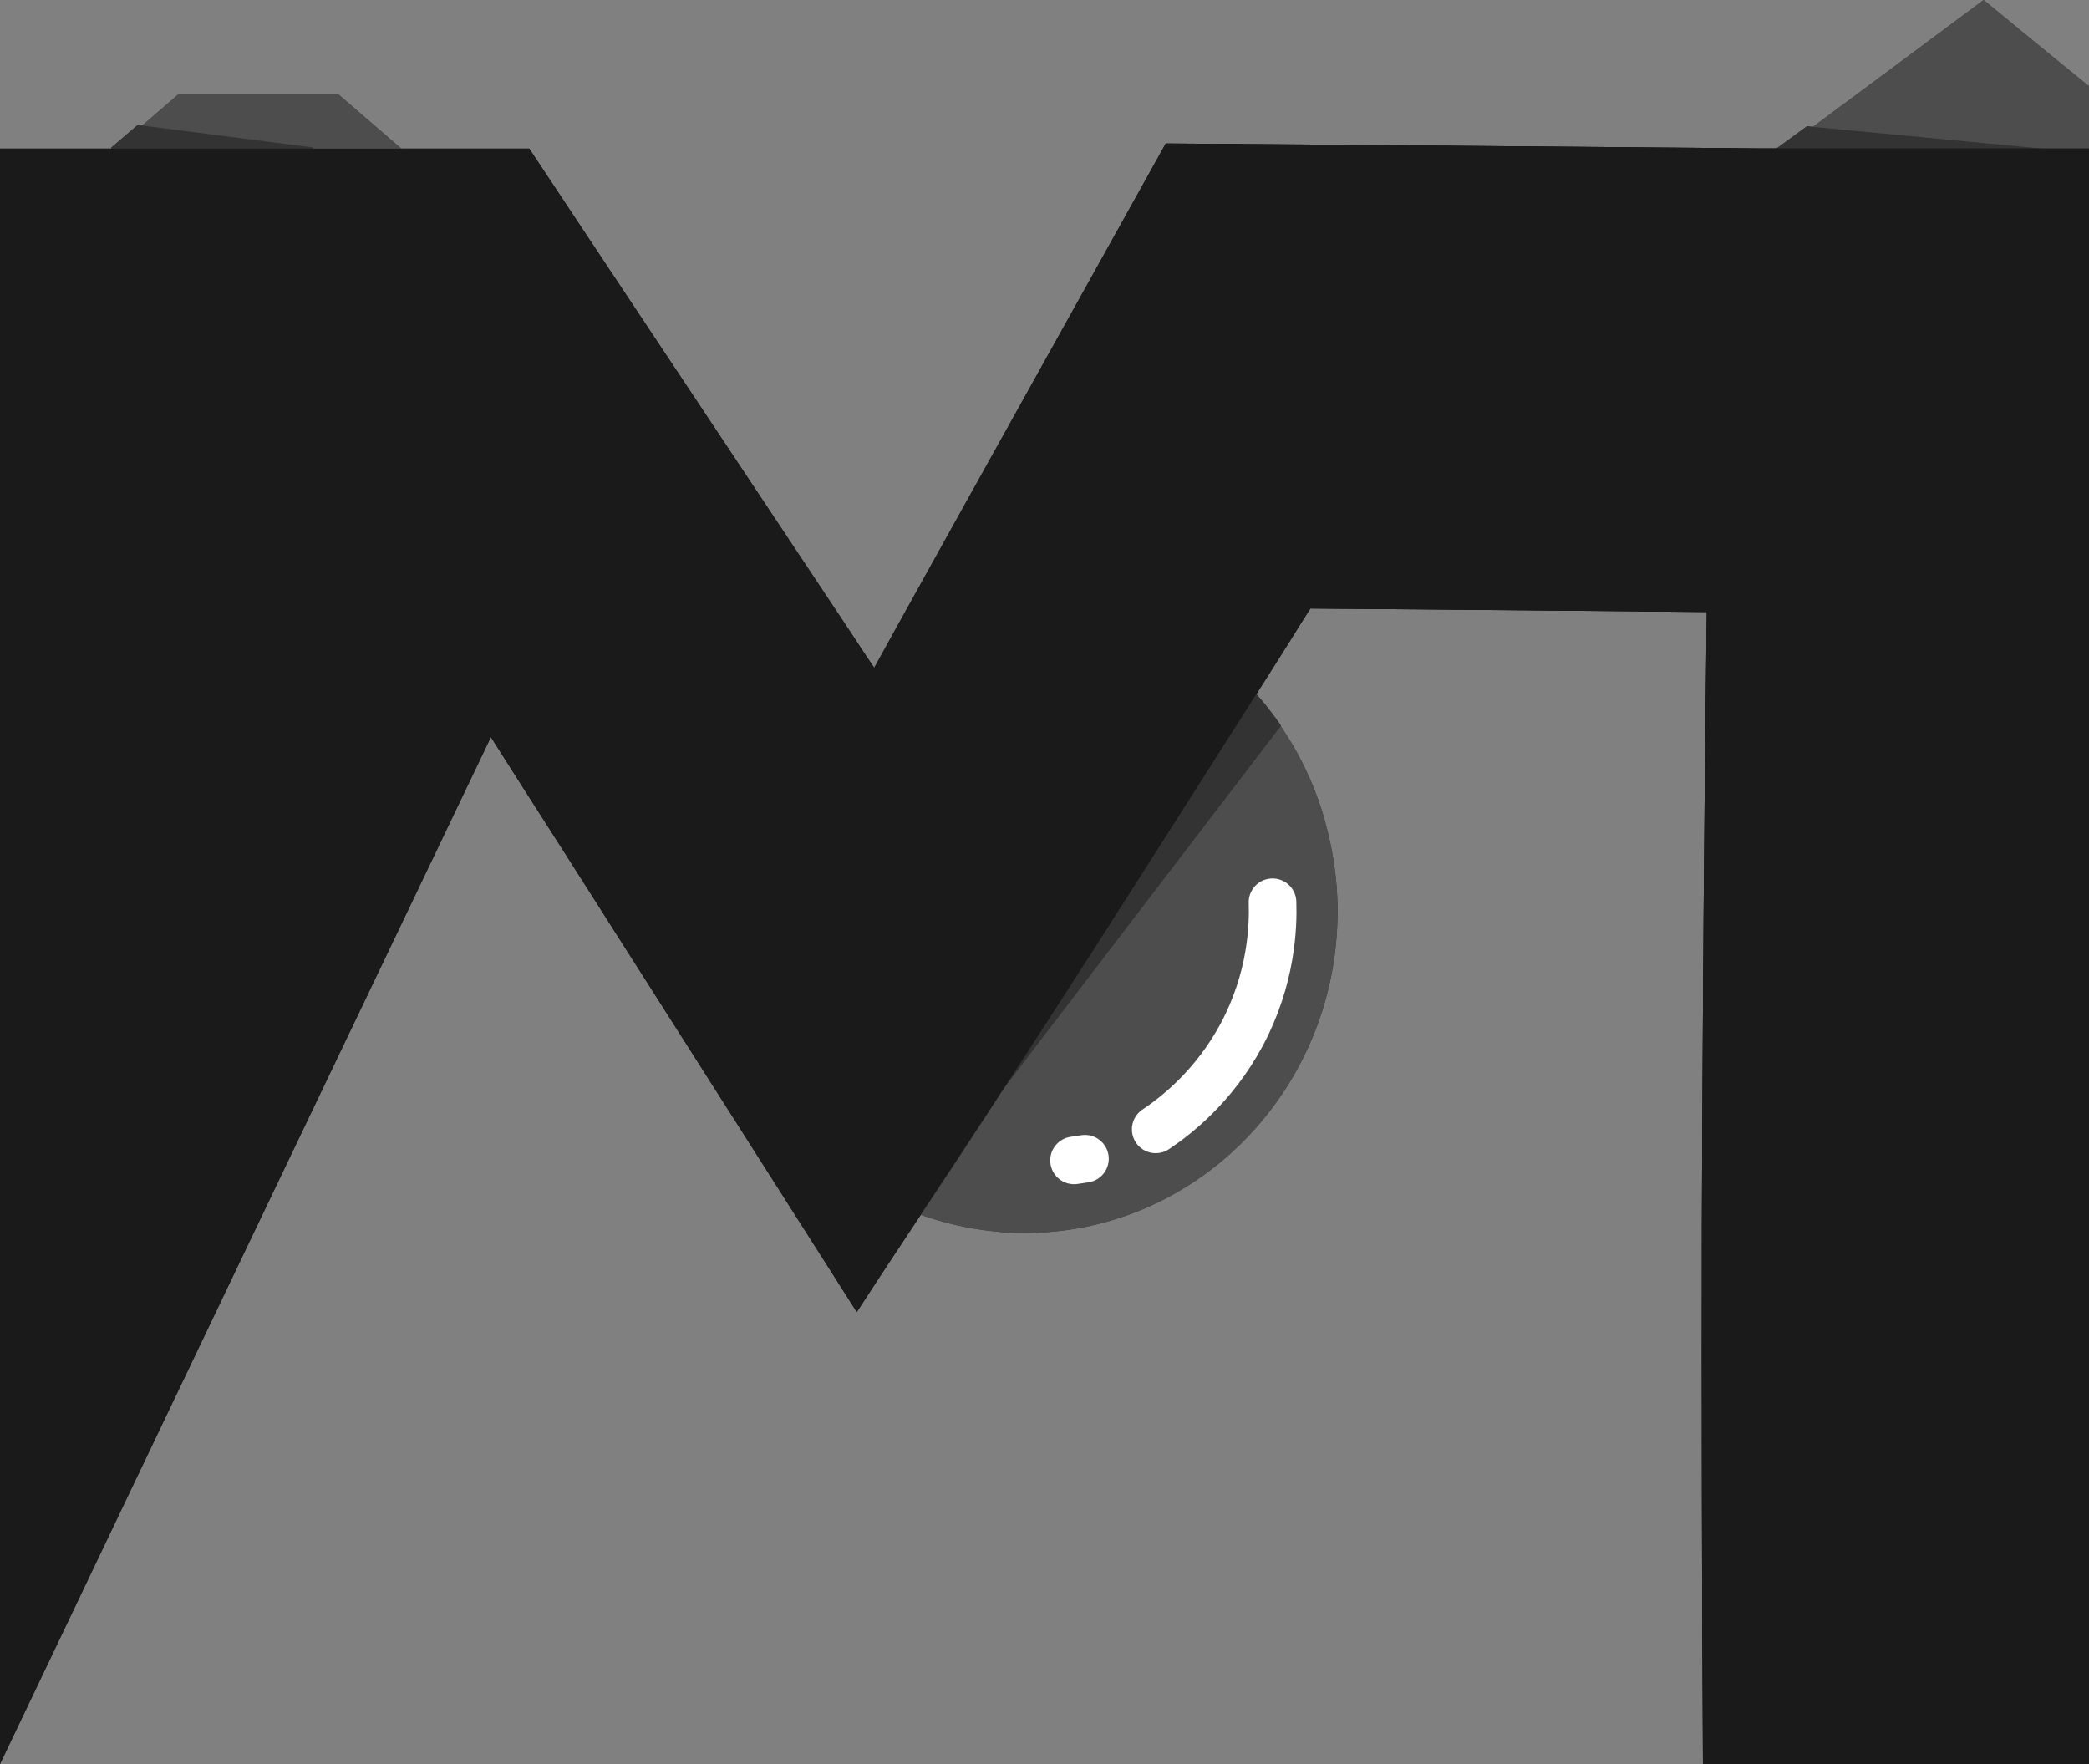 <?xml version="1.0" encoding="UTF-8"?>
<svg id="Layer_2" data-name="Layer 2" xmlns="http://www.w3.org/2000/svg" viewBox="0 0 76.73 64.79">
  <rect x="0" y="0" width="76.73" height="64.79" fill="#808080" stroke="none"/>
  <defs>
    <style>
      .cls-1 {
        fill: #4d4d4d;
      }

      .cls-2 {
        fill: #333;
      }

      .cls-3 {
        fill: #1a1a1a;
      }

      .cls-4 {
        fill: none;
        stroke: #fff;
        stroke-linecap: round;
        stroke-miterlimit: 10;
        stroke-width: 1.75px;
      }
    </style>
  </defs>
  <g id="Layer_1-2" data-name="Layer 1">
    <path class="cls-2" d="M76.73,3.16v10.32c-3.67,1.94-9.84-.32-12.92-6.75.57-.42,1.14-.85,1.7-1.27,2.45-1.82,4.9-3.63,7.35-5.46,1.28,1.06,2.57,2.11,3.86,3.16Z"/>
    <path class="cls-2" d="M49.13,33.46c0,6.26-4.73,11.39-10.72,11.8-.26.01-.5.03-.76.03-.33,0-.68-.01-1-.05-1.32-.12-2.58-.46-3.73-.99,1.6-2.44,3.23-4.93,4.85-7.42,1.19-1.85,2.39-3.69,3.55-5.52,1.4-2.18,2.78-4.36,4.13-6.51,1.4,1.33,2.48,3.03,3.09,4.93.37,1.18.59,2.44.59,3.75Z"/>
    <polygon class="cls-2" points="12.4 3.44 6.58 3.44 3.66 5.96 6.58 8.49 12.4 8.49 15.32 5.96 12.4 3.44"/>
    <polygon class="cls-3" points="5.06 4.59 11.52 5.42 9.68 7.07 4.34 6.82 4.09 5.42 5.06 4.59"/>
    <path class="cls-3" d="M75.03,5.46l-.97,3.5c-3.34-.88-6.67-1.76-10.01-2.63.77-.56,1.54-1.12,2.32-1.69,2.89.27,5.77.55,8.66.82Z"/>
    <path class="cls-3" d="M44.9,24.78l1.24.71c.15.17.3.34.45.54.17.22.33.43.46.63-4.11,5.38-8.22,10.75-12.33,16.13l10.17-18.01Z"/>
    <path d="M76.73,5.46v59.33h-14.18c-.04-6.61-.05-13.25-.04-19.96.03-7.52.08-14.97.18-22.35-4.86-.05-9.71-.09-14.56-.13-.26.4-.51.81-.76,1.21-.34.54-.61.97-.77,1.22-3.94,6.19-5.9,9.29-7.68,12.04-1.89,2.93-3.92,6.03-4.85,7.42-.58.87-1.15,1.74-1.72,2.6-.29.45-.59.9-.88,1.35-.29-.46-.58-.91-.87-1.37-3.3-5.19-6.6-10.37-9.9-15.56-.9-1.4-1.78-2.79-2.67-4.19C12.02,39.63,6,52.21,0,64.79V5.46h19.44c3.92,5.92,7.87,11.84,11.8,17.76.19.28.37.57.56.85.1.16.21.3.31.46.21-.37.42-.77.63-1.14.03-.04.04-.07.06-.11,3.33-6.01,6.68-12,10.02-18.01,7.23.05,14.45.12,21.69.18h12.22Z"/>
    <path class="cls-4" d="M42.45,41.48c.72-.48,2.13-1.56,3.16-3.48,1.1-2.06,1.16-3.98,1.13-4.86"/>
    <path class="cls-4" d="M39.45,42.62l.4-.06"/>
    <path class="cls-1" d="M76.73,3.16v10.32c-3.67,1.94-9.84-.32-12.92-6.75.57-.42,1.14-.85,1.7-1.27,2.45-1.82,4.9-3.63,7.35-5.46,1.28,1.06,2.57,2.11,3.86,3.16Z"/>
    <path class="cls-1" d="M49.13,33.46c0,6.26-4.73,11.39-10.72,11.8-.26.01-.5.03-.76.03-.33,0-.68-.01-1-.05-1.32-.12-2.58-.46-3.73-.99,1.6-2.44,3.23-4.93,4.85-7.42,1.19-1.85,2.39-3.69,3.55-5.52,1.4-2.18,2.78-4.36,4.13-6.51,1.4,1.33,2.48,3.03,3.09,4.93.37,1.18.59,2.44.59,3.75Z"/>
    <polygon class="cls-1" points="12.4 3.44 6.58 3.44 3.66 5.96 6.58 8.49 12.4 8.49 15.32 5.96 12.4 3.44"/>
    <polygon class="cls-2" points="5.06 4.59 11.52 5.42 9.68 7.07 4.34 6.82 4.09 5.42 5.06 4.59"/>
    <path class="cls-2" d="M75.03,5.46l-.97,3.5c-3.34-.88-6.67-1.76-10.01-2.63.77-.56,1.54-1.12,2.32-1.69,2.89.27,5.77.55,8.66.82Z"/>
    <path class="cls-2" d="M44.9,24.78l1.24.71c.15.17.3.34.45.54.17.22.33.43.46.63-4.11,5.38-8.22,10.75-12.33,16.13l10.17-18.01Z"/>
    <path class="cls-3" d="M76.73,5.46v59.33h-14.18c-.04-6.61-.05-13.25-.04-19.96.03-7.52.08-14.97.18-22.35-4.86-.05-9.71-.09-14.56-.13-.26.4-.51.81-.76,1.21-.34.54-.61.97-.77,1.22-3.94,6.19-5.9,9.29-7.68,12.04-1.89,2.93-3.92,6.03-4.85,7.42-.58.87-1.15,1.74-1.72,2.6-.29.45-.59.9-.88,1.35-.29-.46-.58-.91-.87-1.37-3.3-5.19-6.6-10.37-9.9-15.56-.9-1.4-1.78-2.79-2.67-4.19C12.02,39.63,6,52.21,0,64.79V5.46h19.44c3.92,5.92,7.87,11.84,11.8,17.76.19.28.37.57.56.85.1.16.21.3.31.46.21-.37.42-.77.63-1.14.03-.04.04-.07.06-.11,3.33-6.01,6.68-12,10.02-18.01,7.23.05,14.45.12,21.69.18h12.22Z"/>
    <path class="cls-4" d="M42.45,41.48c.72-.48,2.13-1.56,3.16-3.48,1.1-2.06,1.16-3.98,1.13-4.86"/>
    <path class="cls-4" d="M39.45,42.62l.4-.06"/>
  </g>
</svg>